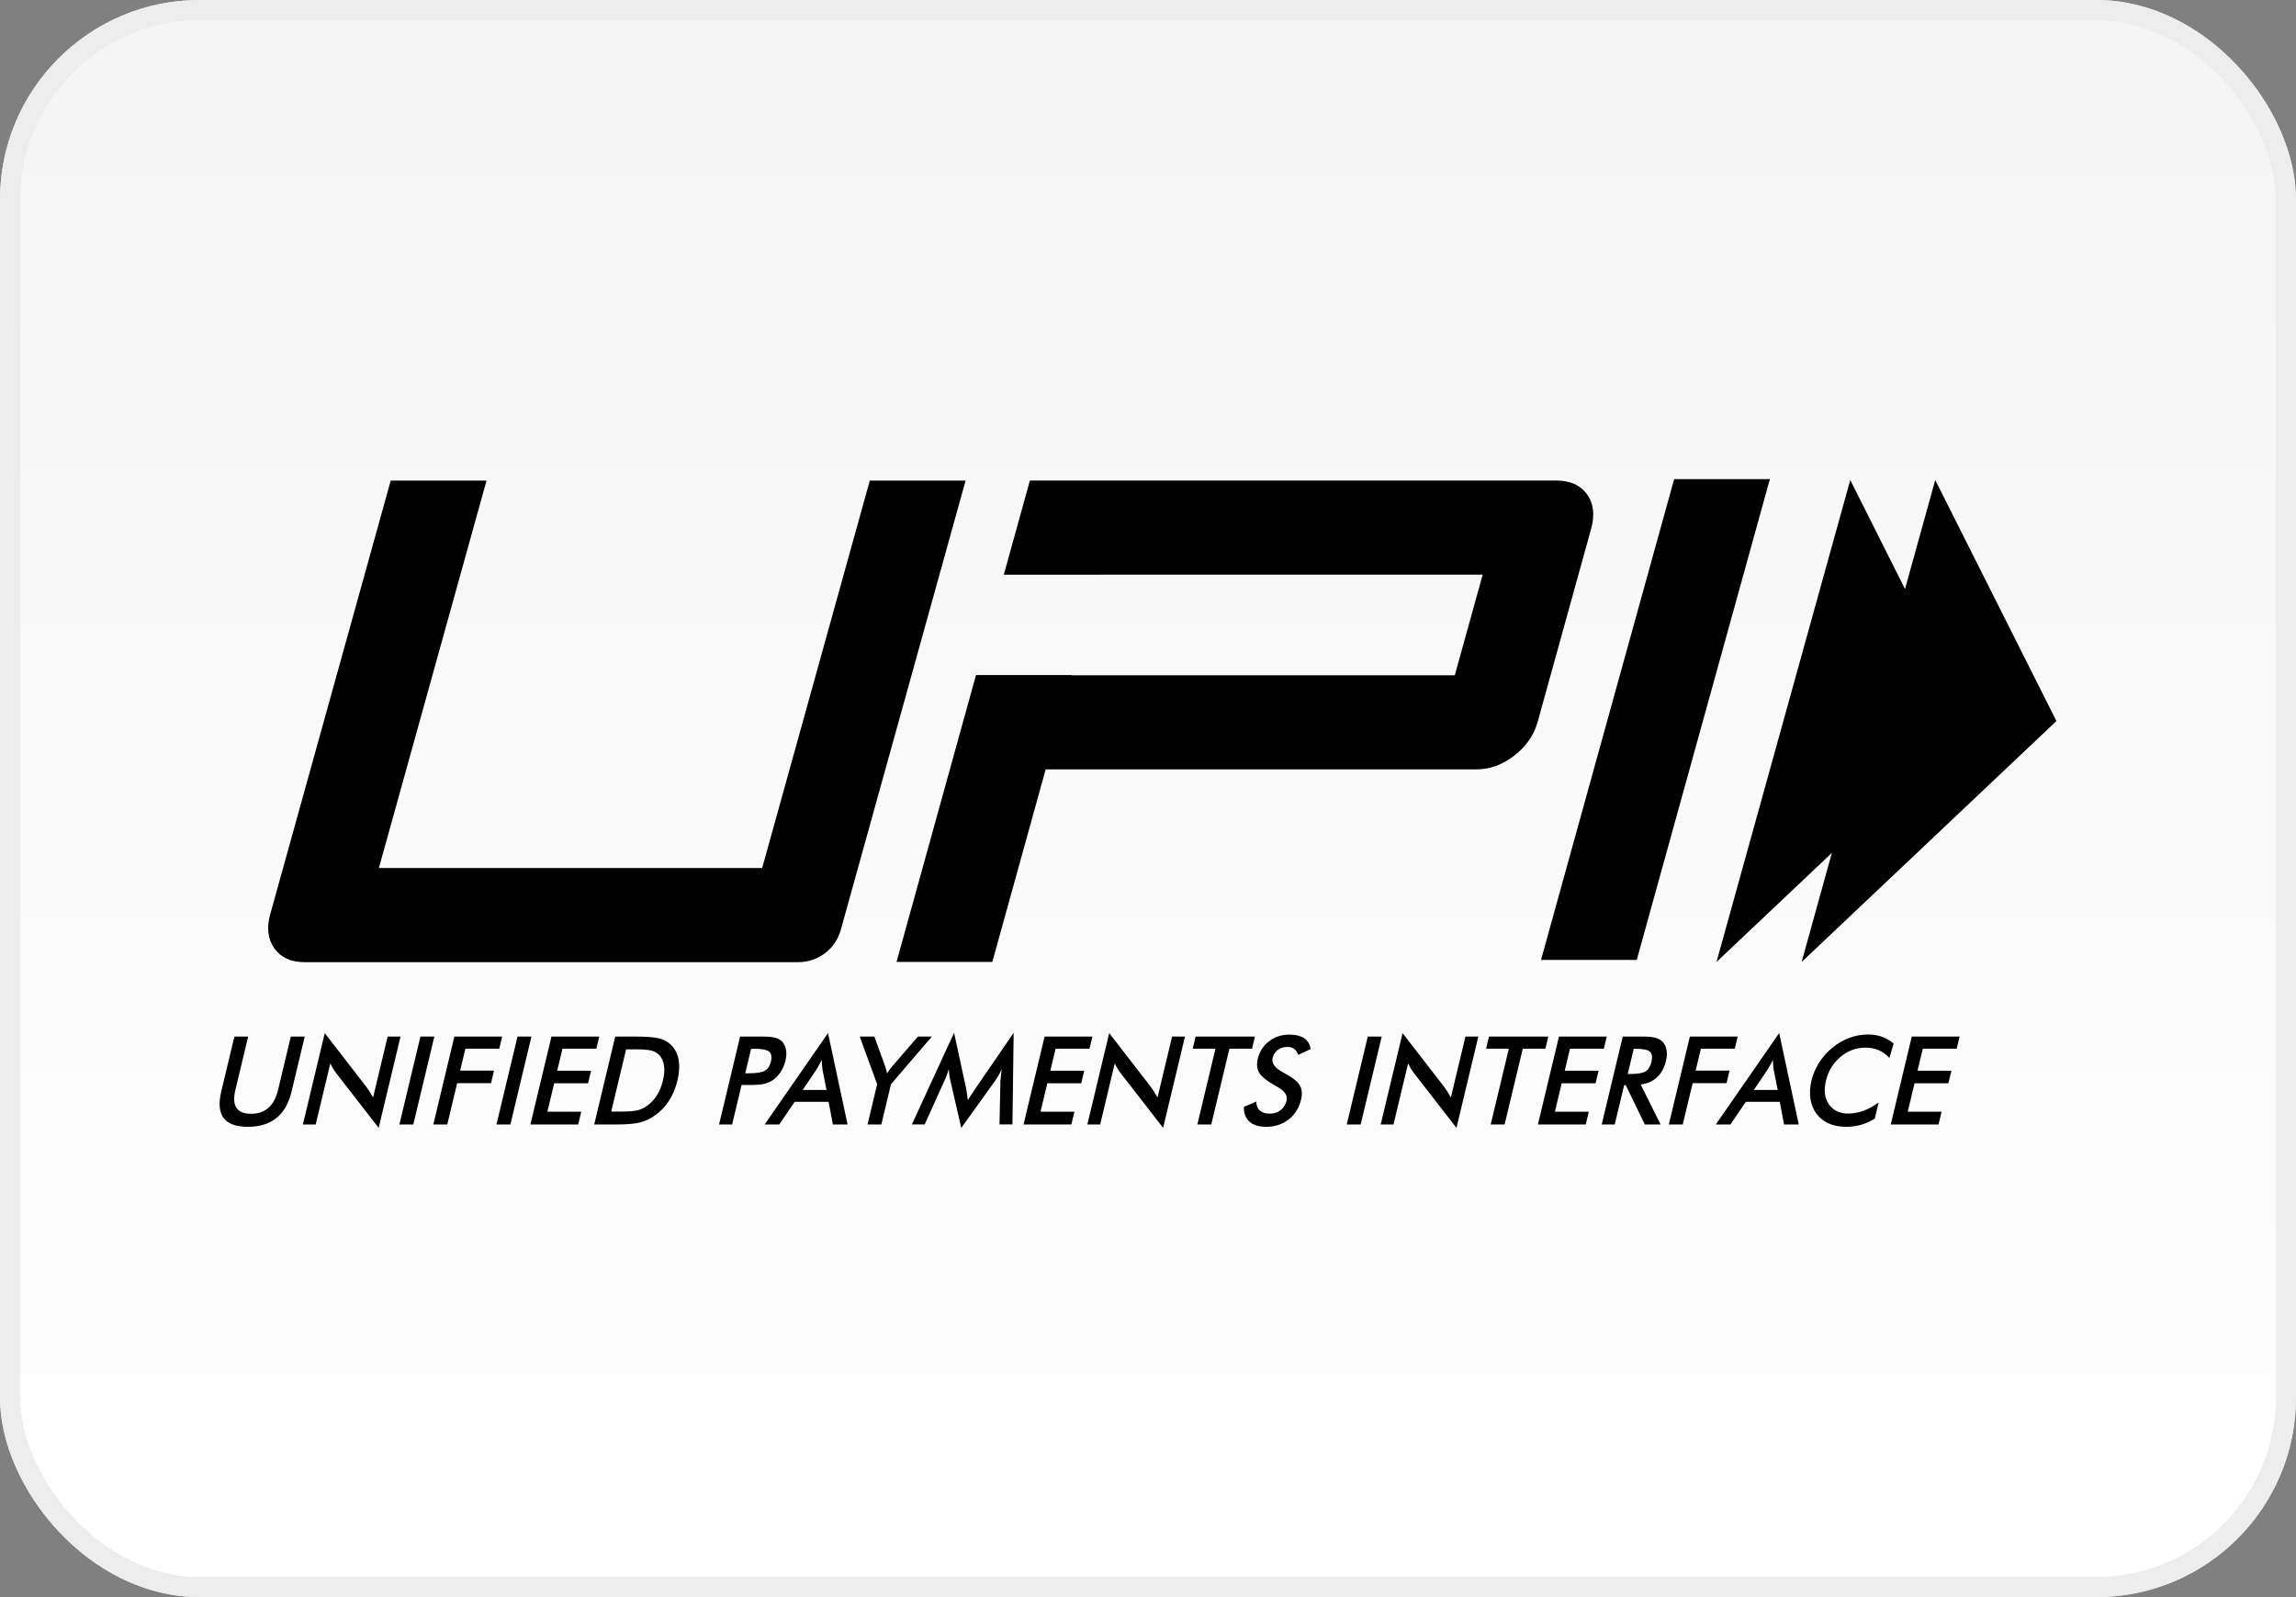<svg width="115" height="80" viewBox="0 0 115 80" fill="none" xmlns="http://www.w3.org/2000/svg">
<rect x="0" y="0" width="115" height="80" fill="#808080" stroke="none"/>
<rect x="0.5" y="0.5" width="114" height="79" rx="9.5" fill="url(#paint0_linear)"/>
<rect x="0.5" y="0.5" width="114" height="79" rx="9.5" stroke="#E8E8E8"/>
<rect x="0.5" y="0.5" width="114" height="79" rx="9.5" stroke="#EDEDED"/>
<path fill-rule="evenodd" clip-rule="evenodd" d="M77.185 48.083H81.98L88.648 24H83.853L77.185 48.083ZM50.137 53.864C50.118 54.019 50.108 54.113 50.108 54.147L50.062 56.321H50.71L50.771 51.732L48.869 54.508C48.857 54.527 48.84 54.551 48.82 54.582L48.788 54.628C48.653 54.823 48.55 54.983 48.479 55.109C48.458 54.959 48.44 54.833 48.425 54.73C48.409 54.628 48.397 54.555 48.388 54.511L47.787 51.732L45.674 56.321H46.316L47.295 54.153C47.347 54.043 47.391 53.937 47.428 53.836C47.465 53.734 47.496 53.638 47.52 53.545C47.524 53.636 47.532 53.727 47.544 53.819C47.556 53.911 47.574 54.007 47.597 54.105L48.147 56.498L49.831 54.153C49.904 54.049 49.969 53.946 50.026 53.846C50.082 53.746 50.131 53.646 50.172 53.545C50.164 53.63 50.152 53.736 50.137 53.864ZM41.398 54.595H40.203L40.883 53.59C40.927 53.52 40.972 53.443 41.018 53.36C41.065 53.277 41.111 53.187 41.157 53.091C41.16 53.193 41.165 53.286 41.173 53.369C41.18 53.453 41.189 53.526 41.199 53.59L41.398 54.595ZM41.502 55.19L41.717 56.324H42.453L41.473 51.747L38.3 56.324H39.032L39.802 55.19H41.502ZM15.171 56.325L16.266 51.748L18.348 54.439C18.404 54.515 18.46 54.596 18.515 54.683C18.571 54.769 18.627 54.866 18.686 54.974L19.416 51.922H20.061L18.966 56.495L16.841 53.756C16.784 53.682 16.731 53.604 16.681 53.522C16.631 53.44 16.586 53.353 16.545 53.263L15.812 56.325H15.171ZM11.74 51.923H12.429L11.789 54.596C11.694 54.993 11.712 55.291 11.843 55.491C11.974 55.69 12.217 55.79 12.573 55.79C12.927 55.79 13.217 55.69 13.443 55.491C13.67 55.291 13.831 54.993 13.926 54.596L14.566 51.923H15.263L14.607 54.662C14.465 55.258 14.211 55.703 13.848 55.999C13.484 56.294 13.007 56.442 12.417 56.442C11.826 56.442 11.421 56.295 11.201 56C10.98 55.706 10.941 55.26 11.084 54.662L11.74 51.923ZM21.058 51.921L20.004 56.324H20.701L21.755 51.921H21.058ZM21.704 56.324L22.758 51.921H25.152L25.007 52.529H23.31L23.047 53.626H24.744L24.594 54.255H22.897L22.402 56.324H21.704ZM25.921 51.921L24.867 56.324H25.564L26.618 51.921H25.921ZM26.567 56.324L27.621 51.921H30.015L29.87 52.529H28.173L27.908 53.632H29.605L29.455 54.261H27.758L27.417 55.683H29.114L28.961 56.324H26.567ZM31.2 55.677H30.614L31.36 52.562H31.612H31.864C32.223 52.562 32.482 52.584 32.641 52.628C32.8 52.672 32.926 52.746 33.023 52.85C33.151 52.993 33.23 53.17 33.261 53.382C33.291 53.593 33.272 53.838 33.206 54.119C33.138 54.4 33.039 54.646 32.907 54.858C32.775 55.069 32.611 55.246 32.415 55.388C32.271 55.492 32.113 55.567 31.941 55.611C31.77 55.655 31.522 55.677 31.2 55.677ZM30.816 51.921L29.762 56.324H30.702H30.89C31.396 56.324 31.776 56.292 32.031 56.229C32.285 56.165 32.524 56.06 32.747 55.911C33.042 55.715 33.29 55.466 33.49 55.164C33.69 54.862 33.837 54.516 33.931 54.125C34.024 53.734 34.044 53.386 33.989 53.082C33.934 52.777 33.805 52.528 33.604 52.333C33.452 52.185 33.258 52.079 33.025 52.016C32.791 51.953 32.368 51.921 31.756 51.921H30.816ZM37.327 53.762H37.506C37.892 53.762 38.161 53.718 38.31 53.632C38.46 53.546 38.561 53.394 38.613 53.175C38.669 52.941 38.64 52.775 38.526 52.679C38.411 52.583 38.169 52.534 37.8 52.534H37.621L37.327 53.762ZM37.143 54.347L36.67 56.324H36.016L37.07 51.921H38.125C38.438 51.921 38.664 51.939 38.803 51.974C38.942 52.009 39.056 52.067 39.147 52.147C39.257 52.249 39.33 52.387 39.364 52.56C39.399 52.734 39.391 52.925 39.342 53.133C39.291 53.341 39.207 53.534 39.089 53.71C38.971 53.887 38.832 54.025 38.673 54.125C38.544 54.206 38.403 54.263 38.247 54.297C38.091 54.331 37.857 54.347 37.544 54.347H37.407H37.143ZM43.453 56.324L43.934 54.309L43.061 51.921H43.794L44.336 53.416C44.349 53.454 44.363 53.504 44.381 53.566C44.398 53.628 44.415 53.695 44.431 53.768C44.474 53.697 44.52 53.631 44.565 53.569C44.61 53.507 44.655 53.45 44.701 53.398L45.977 51.921H46.675L44.626 54.309L44.144 56.324H43.453ZM51.267 56.324L52.321 51.921H54.715L54.57 52.529H52.872L52.608 53.632H54.305L54.155 54.261H52.458L52.117 55.683H53.815L53.661 56.324H51.267ZM55.557 51.748L54.462 56.325H55.103L55.836 53.263C55.877 53.353 55.922 53.44 55.972 53.522C56.022 53.604 56.075 53.682 56.132 53.756L58.257 56.495L59.352 51.922H58.707L57.976 54.974C57.918 54.866 57.861 54.769 57.806 54.683C57.751 54.596 57.694 54.515 57.639 54.439L55.557 51.748ZM61.578 52.529L60.669 56.324H59.972L60.88 52.529H59.74L59.885 51.921H62.857L62.712 52.529H61.578ZM62.922 55.18L62.301 55.444C62.297 55.765 62.391 56.011 62.583 56.184C62.775 56.356 63.054 56.442 63.42 56.442C63.855 56.442 64.231 56.319 64.546 56.074C64.86 55.829 65.067 55.497 65.167 55.08C65.236 54.794 65.214 54.555 65.101 54.363C64.989 54.172 64.745 53.975 64.368 53.775L64.333 53.756L64.291 53.733C63.861 53.505 63.678 53.258 63.741 52.993C63.781 52.825 63.869 52.691 64.003 52.59C64.137 52.49 64.299 52.44 64.486 52.44C64.619 52.44 64.729 52.472 64.816 52.536C64.903 52.601 64.973 52.702 65.027 52.84L65.641 52.551C65.615 52.317 65.51 52.137 65.327 52.012C65.144 51.886 64.895 51.824 64.578 51.824C64.193 51.824 63.855 51.935 63.565 52.157C63.274 52.38 63.085 52.671 63 53.029C62.934 53.306 62.956 53.54 63.068 53.731C63.179 53.923 63.443 54.137 63.859 54.373C63.887 54.388 63.927 54.41 63.978 54.44C64.347 54.642 64.502 54.873 64.44 55.131C64.392 55.33 64.293 55.488 64.143 55.606C63.993 55.725 63.814 55.784 63.607 55.784C63.388 55.784 63.22 55.732 63.104 55.629C62.988 55.526 62.928 55.376 62.922 55.18ZM67.455 56.324L68.508 51.921H69.206L68.152 56.324H67.455ZM70.25 51.748L69.155 56.325H69.796L70.529 53.263C70.57 53.353 70.615 53.44 70.665 53.522C70.715 53.604 70.768 53.682 70.825 53.756L72.95 56.495L74.045 51.922H73.4L72.67 54.974C72.611 54.866 72.555 54.769 72.499 54.683C72.444 54.596 72.388 54.515 72.332 54.439L70.25 51.748ZM76.271 52.529L75.362 56.324H74.665L75.573 52.529H74.433L74.579 51.921H77.55L77.405 52.529H76.271ZM78.084 51.921L77.03 56.324H79.425L79.578 55.683H77.881L78.221 54.261H79.918L80.069 53.632H78.372L78.636 52.529H80.333L80.478 51.921H78.084ZM81.527 53.797H81.653C82.022 53.797 82.278 53.754 82.421 53.665C82.563 53.577 82.661 53.421 82.715 53.196C82.773 52.954 82.749 52.783 82.642 52.684C82.536 52.584 82.307 52.535 81.956 52.535H81.829L81.527 53.797ZM81.35 54.354L80.878 56.324H80.225L81.279 51.921H82.252C82.537 51.921 82.754 51.94 82.902 51.979C83.05 52.017 83.169 52.08 83.26 52.168C83.367 52.274 83.437 52.412 83.469 52.58C83.501 52.748 83.493 52.933 83.445 53.133C83.361 53.486 83.211 53.762 82.997 53.962C82.784 54.161 82.51 54.281 82.176 54.321L83.174 56.324H82.385L81.429 54.354H81.35ZM84.641 51.921L83.587 56.324H84.284L84.78 54.255H86.477L86.627 53.626H84.93L85.193 52.529H86.89L87.035 51.921H84.641ZM87.844 54.595H89.04L88.84 53.59C88.83 53.526 88.822 53.453 88.814 53.369C88.807 53.286 88.802 53.193 88.799 53.091C88.752 53.187 88.706 53.277 88.659 53.36C88.613 53.443 88.568 53.52 88.523 53.59L87.844 54.595ZM89.359 56.324L89.143 55.19H87.443L86.674 56.324H85.941L89.114 51.747L90.094 56.324H89.359ZM94.102 52.606C94.301 52.692 94.478 52.821 94.634 52.993L94.846 52.272C94.667 52.119 94.472 52.006 94.262 51.931C94.051 51.855 93.82 51.818 93.568 51.818C93.247 51.818 92.936 51.874 92.634 51.984C92.332 52.096 92.048 52.26 91.783 52.476C91.519 52.691 91.297 52.94 91.117 53.224C90.936 53.507 90.807 53.81 90.73 54.133C90.653 54.456 90.636 54.76 90.681 55.046C90.724 55.331 90.826 55.579 90.984 55.79C91.144 56.005 91.35 56.167 91.602 56.277C91.854 56.387 92.144 56.442 92.473 56.442C92.73 56.442 92.978 56.408 93.215 56.34C93.452 56.272 93.681 56.169 93.902 56.031L94.095 55.221C93.84 55.408 93.586 55.547 93.334 55.64C93.083 55.732 92.83 55.778 92.576 55.778C92.14 55.778 91.816 55.623 91.604 55.315C91.391 55.006 91.342 54.614 91.456 54.139C91.573 53.648 91.816 53.248 92.184 52.939C92.552 52.631 92.971 52.476 93.439 52.476C93.682 52.476 93.903 52.52 94.102 52.606ZM94.702 56.324L95.756 51.921H98.15L98.005 52.529H96.308L96.043 53.632H97.741L97.59 54.261H95.893L95.553 55.683H97.25L97.096 56.324H94.702ZM79.491 24.759C79.158 24.301 78.646 24.07 77.949 24.07H51.584L50.278 28.787H55.075V28.784H74.263L72.867 33.825H53.679L53.68 33.814H48.885L44.905 48.183H49.703L52.374 38.539H73.943C74.617 38.539 75.251 38.309 75.847 37.849C76.442 37.389 76.834 36.822 77.021 36.145L79.692 26.499C79.887 25.799 79.82 25.218 79.491 24.759ZM39.988 48.195C40.978 48.195 41.846 47.536 42.111 46.582L48.364 24.073H43.566L38.174 43.48H18.977L24.369 24.073H19.57L13.533 45.802C13.345 46.479 13.416 47.047 13.745 47.507C14.074 47.966 14.575 48.195 15.249 48.195H39.988ZM96.93 24.044L103 36.117L90.239 48.186L91.753 42.722L85.974 48.186L92.674 24.044L95.417 29.503L96.93 24.044Z" fill="#000"/>
<defs>
<linearGradient id="paint0_linear" x1="57" y1="5" x2="57" y2="80" gradientUnits="userSpaceOnUse">
<stop stop-color="#F5F5F5"/>
<stop offset="1" stop-color="white"/>
</linearGradient>
</defs>
</svg>

